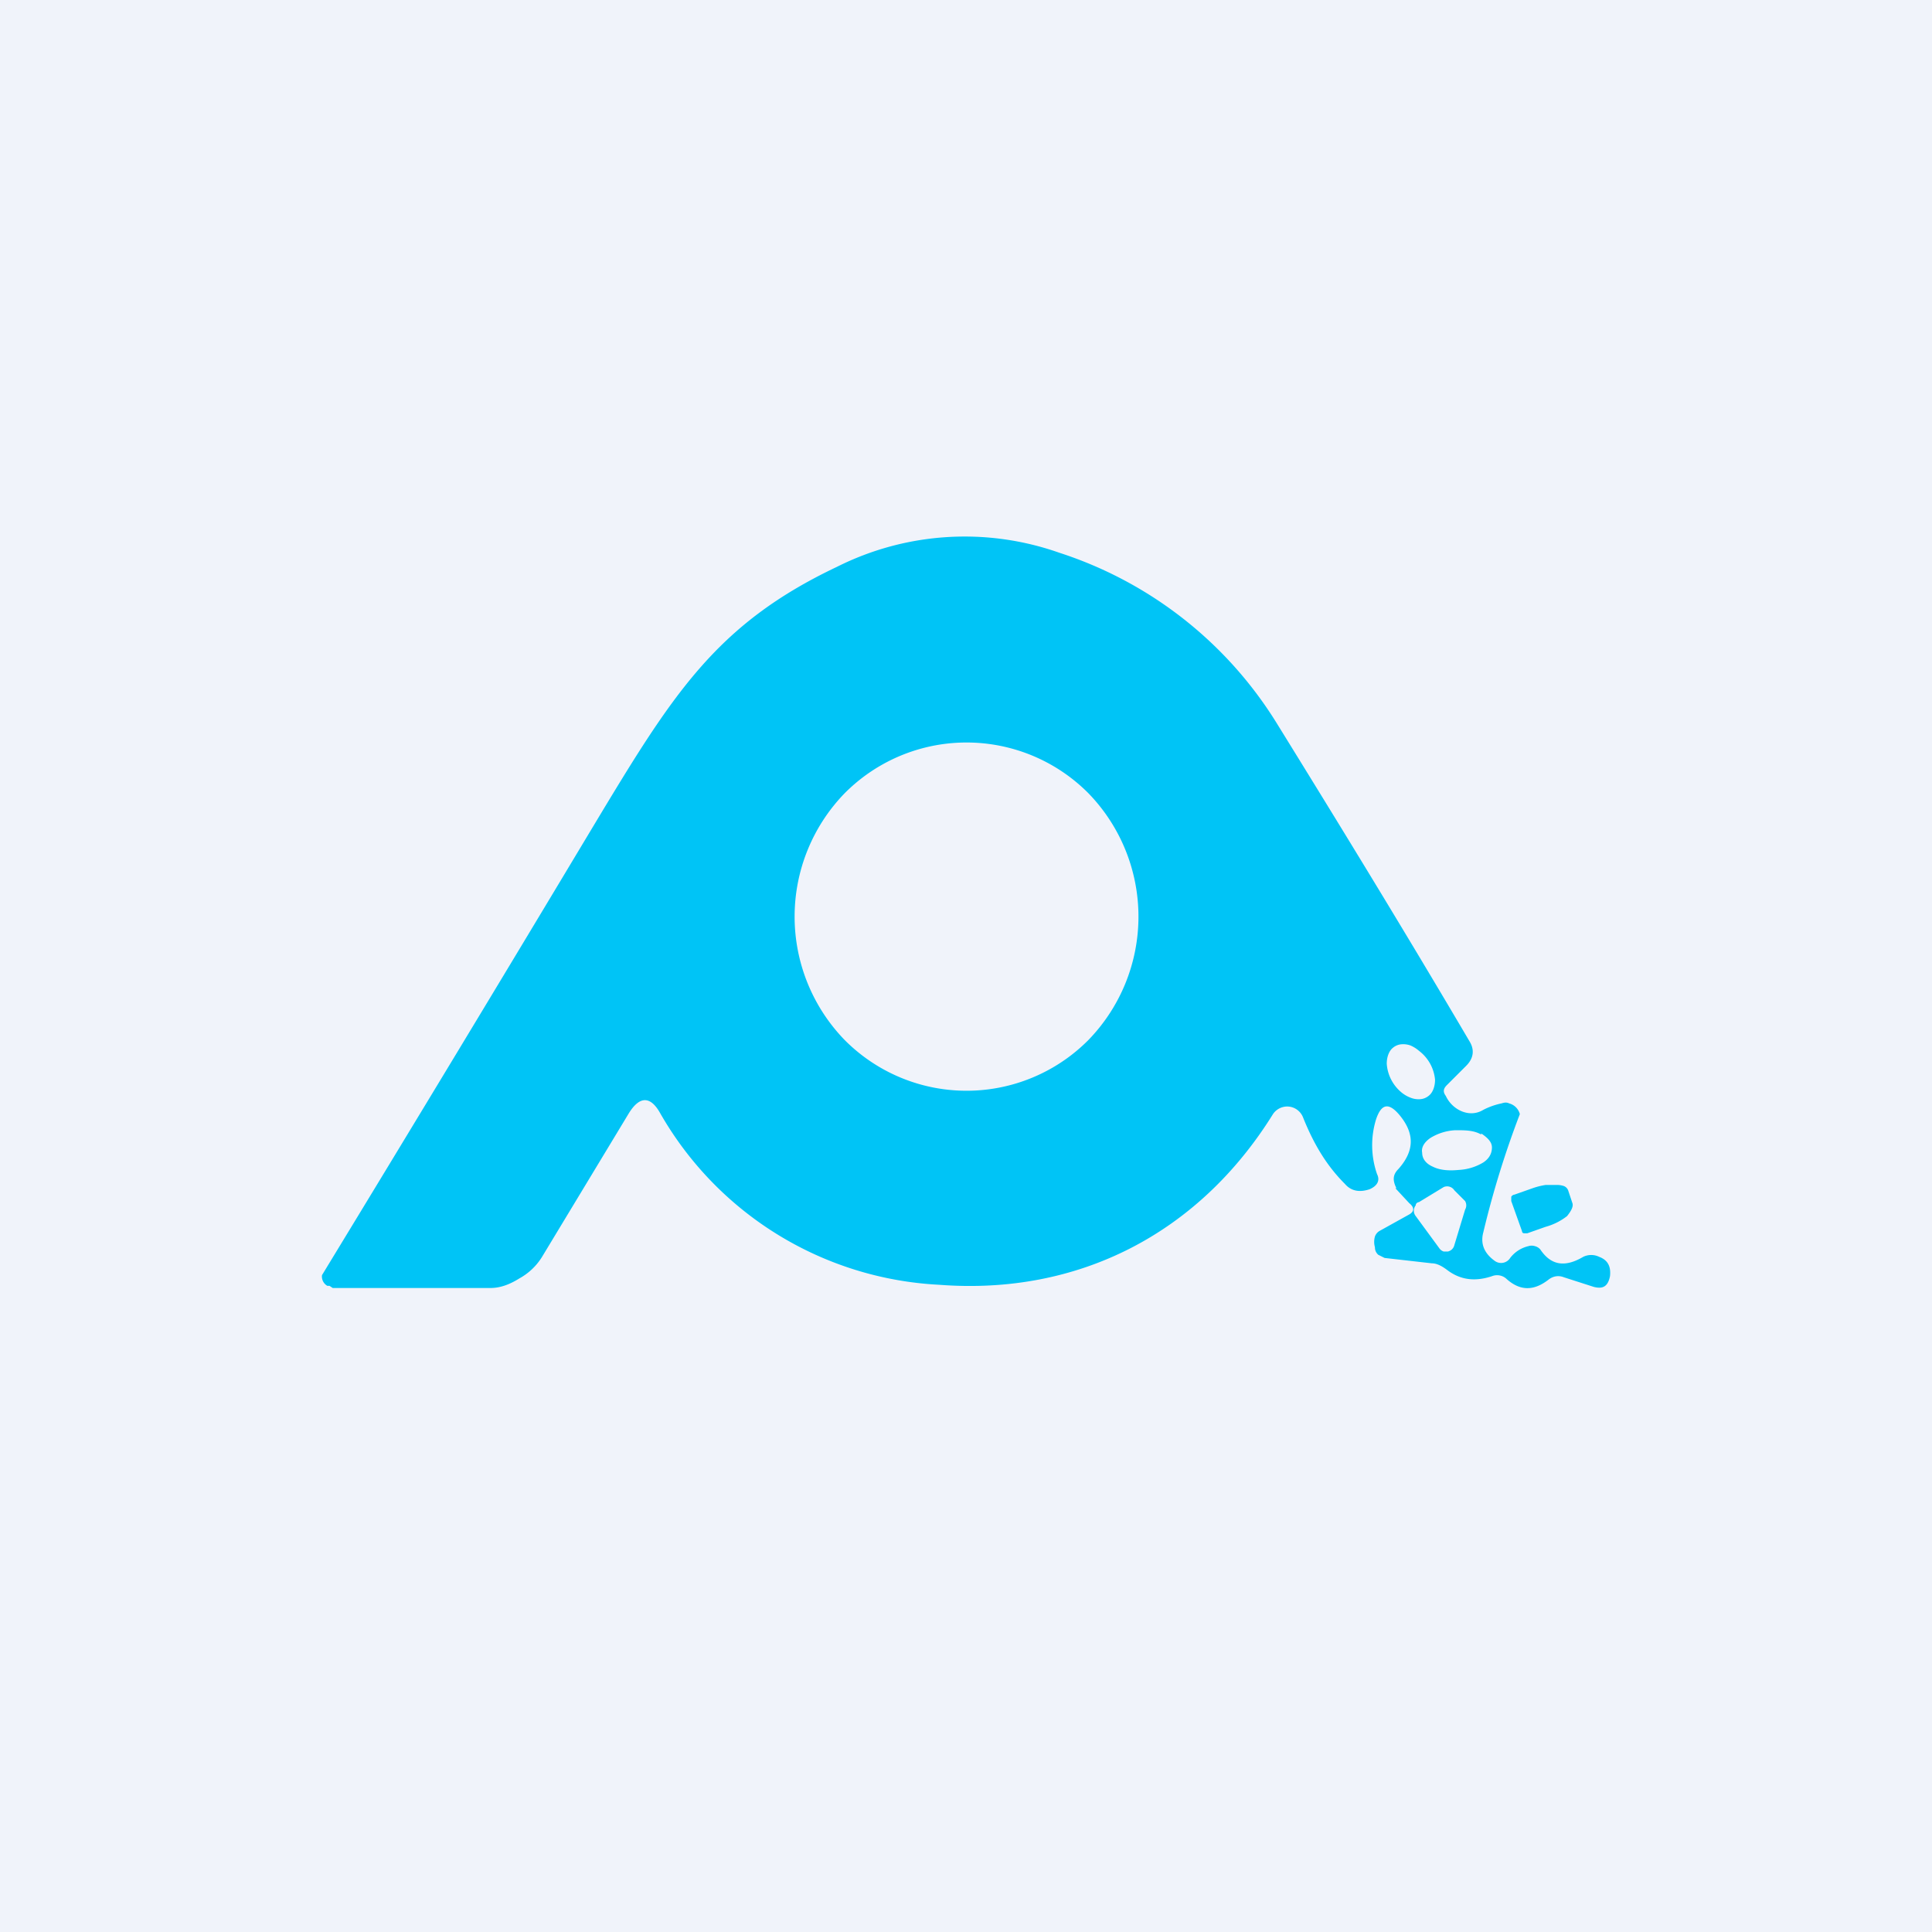 <!-- by TradingView --><svg width="18" height="18" viewBox="0 0 18 18" xmlns="http://www.w3.org/2000/svg"><path fill="#F0F3FA" d="M0 0h18v18H0z"/><path d="m13 11.07.13.14c.05.04.05.08-.01.11l-.27.15a.1.1 0 0 0-.04.05.18.18 0 0 0 0 .1c0 .03.01.05.03.07l.06.03.44.05c.05 0 .1.03.14.06.13.1.27.11.42.06a.13.13 0 0 1 .13.02c.13.12.26.12.4.01.04-.03.09-.04.14-.02l.28.09c.08.02.13 0 .15-.1.01-.09-.02-.15-.1-.18a.17.17 0 0 0-.15 0c-.17.1-.3.08-.4-.07a.1.1 0 0 0-.05-.03.1.1 0 0 0-.06 0 .3.3 0 0 0-.17.11.1.1 0 0 1-.14.03c-.1-.07-.14-.16-.11-.27a8.72 8.72 0 0 1 .34-1.1.14.14 0 0 0-.1-.1c-.02-.01-.04-.01-.07 0a.66.66 0 0 0-.17.06c-.13.08-.29 0-.35-.13-.03-.04-.02-.07.01-.1l.18-.18c.07-.07.08-.15.03-.23-.6-1.02-1.2-2-1.8-2.97a3.73 3.73 0 0 0-2.02-1.58 2.65 2.65 0 0 0-2.07.13c-1.14.54-1.54 1.2-2.28 2.43A715.01 715.01 0 0 1 3 11.88a.1.1 0 0 0 .05.1h.02l.03.02h1.47c.1 0 .19-.04.27-.09a.57.57 0 0 0 .21-.2l.81-1.34c.1-.16.2-.16.29 0a3.18 3.18 0 0 0 2.6 1.6c1.3.1 2.42-.48 3.11-1.59a.16.16 0 0 1 .15-.07.16.16 0 0 1 .13.1c.1.25.22.45.39.62.06.07.14.08.23.05.07-.03.1-.08.07-.14a.82.82 0 0 1-.01-.51c.05-.15.12-.16.22-.04.14.17.14.33-.01.5-.05.05-.06.1-.02.18Zm-2.86-3.68a1.65 1.65 0 0 1 0 2.3 1.6 1.6 0 0 1-2.27 0 1.65 1.65 0 0 1 0-2.3 1.6 1.6 0 0 1 2.27 0Zm3.23 2.67c0 .06-.02.12-.06.15a.14.14 0 0 1-.07.03.2.2 0 0 1-.09-.01.3.3 0 0 1-.09-.05.38.38 0 0 1-.14-.27c0-.06.02-.12.06-.15a.14.14 0 0 1 .07-.03.2.2 0 0 1 .09.01.3.3 0 0 1 .08.05.38.38 0 0 1 .15.27Zm.43.5c.06.04.1.08.1.13s-.02.1-.08.14a.49.49 0 0 1-.23.07c-.1.01-.18 0-.24-.03-.07-.03-.1-.08-.1-.13-.01-.05.02-.1.08-.14a.49.49 0 0 1 .23-.07c.09 0 .17 0 .24.04Zm-.35 1.1a.08.08 0 0 1-.04-.03l-.22-.3a.08.08 0 0 1 0-.1c0-.02.02-.03.03-.03l.23-.14a.08.08 0 0 1 .1.03l.1.1a.08.08 0 0 1 0 .08l-.1.33a.08.08 0 0 1-.06.06h-.04Zm.63-.5v.03l.1.28s0 .02.02.02h.03l.17-.06a.57.57 0 0 0 .2-.1c.04-.05.06-.09.05-.12l-.04-.12a.07.07 0 0 0-.04-.04.2.2 0 0 0-.07-.01h-.1a.68.68 0 0 0-.12.03l-.17.06a.04.04 0 0 0-.03.02v.02Z" fill="#00C4F6"/></svg>